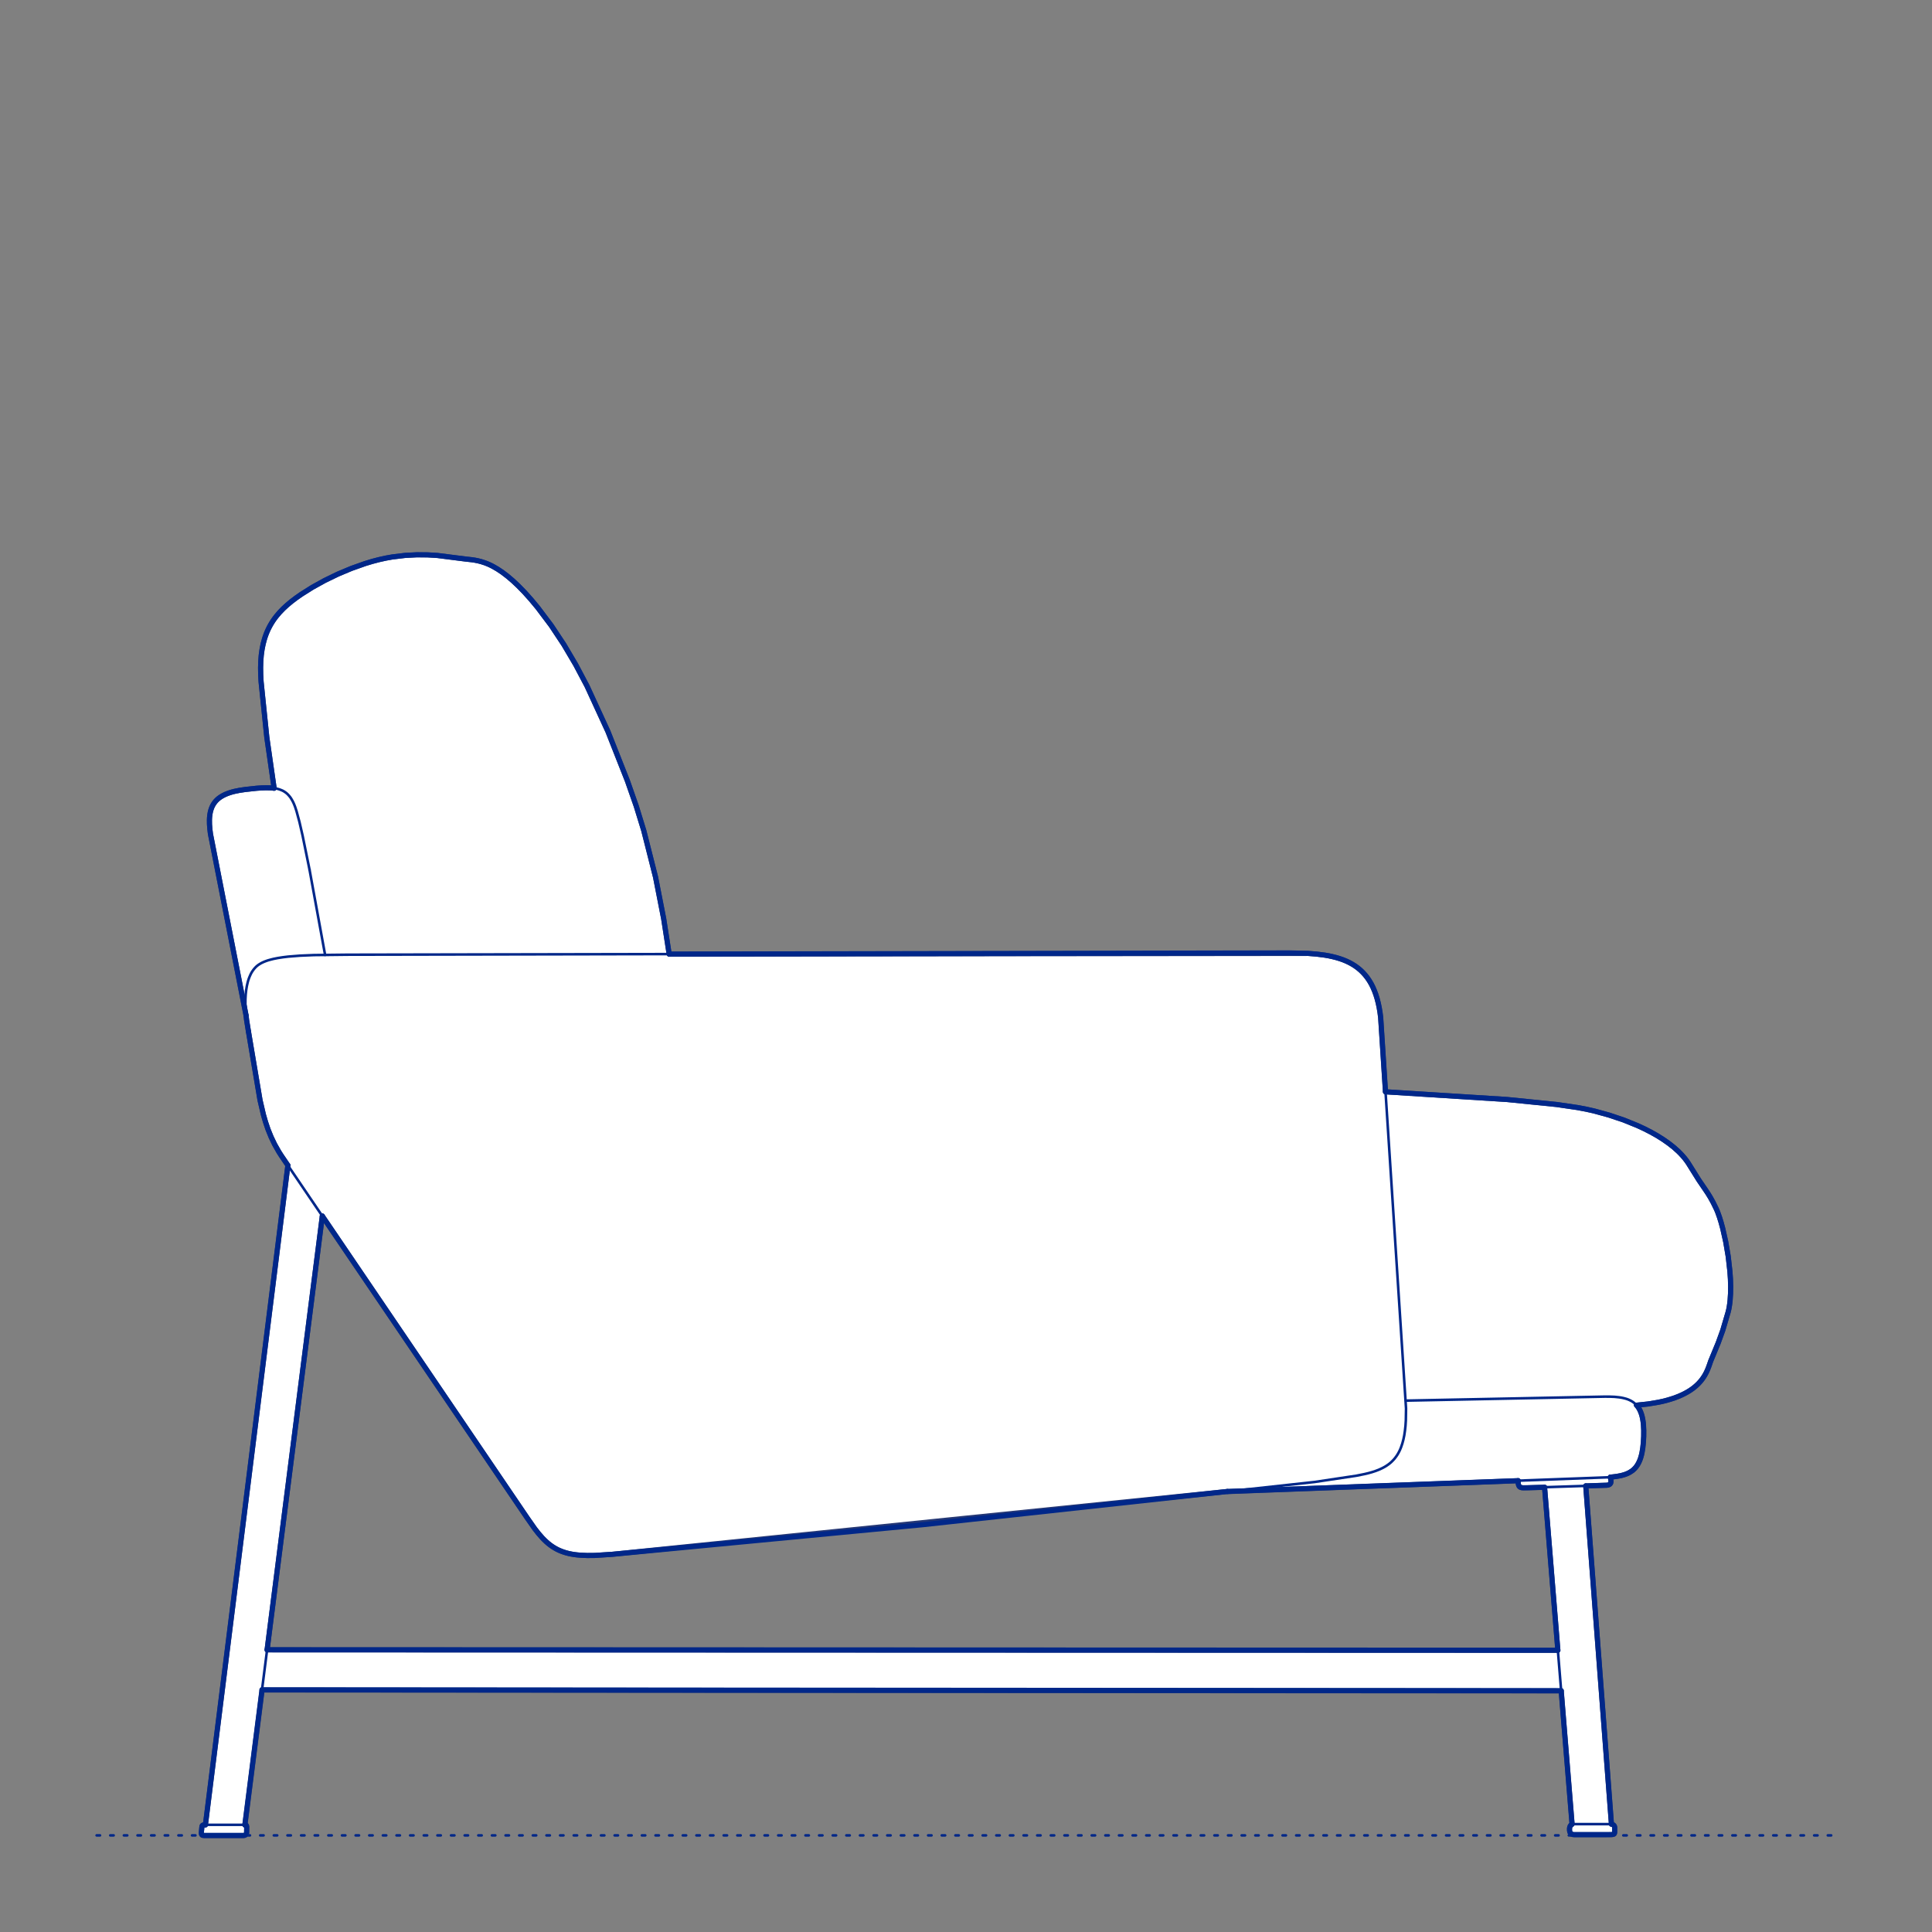 <?xml version="1.0" encoding="UTF-8"?>
<svg xmlns="http://www.w3.org/2000/svg" viewBox="0 0 566.93 566.93">
  <rect x="0" y="0" width="566.93" height="566.93" fill="#808080" stroke="none"/>
  <defs>
    <style>
      .cls-1, .cls-2 {
        stroke-width: .75px;
      }

      .cls-1, .cls-2, .cls-3 {
        fill: none;
        stroke: #002789;
      }

      .cls-1, .cls-2, .cls-3, .cls-4 {
        stroke-linecap: round;
        stroke-linejoin: round;
      }

      .cls-2 {
        stroke-dasharray: 0 0 1 3;
      }

      .cls-3, .cls-4 {
        stroke-width: 1.5px;
      }

      .cls-4 {
        fill: #fff;
        fill-rule: evenodd;
        stroke: #243775;
      }
    </style>
  </defs>
  <g id="Ground_Låst" data-name="Ground Låst">
    <g id="POLYLINE">
      <line class="cls-2" x1="28.35" y1="538.58" x2="538.58" y2="538.58"/>
    </g>
  </g>
  <g id="Blocks_Fill" data-name="Blocks$Fill">
    <g id="HATCH">
      <path class="cls-4" d="M406.57,320.38l35.68,2.26,14.58,1.47,6,.88,2.61.49,2.33.52,4.36,1.2,4.3,1.44,4.14,1.68,1.99.92,1.91.98,1.83,1.03,1.73,1.09,1.63,1.14,1.51,1.19,1.38,1.24.64.64.6.65.56.66.52.67.48.68.44.7,2.74,4.38,1.88,2.76.77,1.16.75,1.21.78,1.43.88,1.79.24.54.24.6.49,1.37.49,1.58.48,1.75.88,3.93.73,4.29.5,4.44.15,2.2.06,2.15-.03,2.07-.13,1.97-.1.94-.13.9-.16.86-.19.81-1.56,5.31-1.35,3.71-2.19,5.31-.52,1.5-.33.87-.41.92-.25.48-.28.49-.31.49-.34.5-.38.5-.43.5-.47.5-.52.49-.57.49-.63.48-.69.47-.75.46-.81.44-.88.43-.95.41-1.02.39-1.1.37-1.18.35-1.26.32-1.35.29-2.97.49-3.35.36.05.06.15.18.15.19.14.2.14.21.13.22.12.23.12.23.22.5.19.53.17.57.15.61.12.65.1.69.07.73.08,1.59v1.78s-.11,1.77-.11,1.77l-.16,1.58-.24,1.41-.14.64-.16.6-.18.56-.2.52-.22.49-.24.45-.25.42-.27.39-.14.18-.15.18-.15.17-.16.16-.16.15-.17.15-.17.14-.18.13-.37.25-.38.23-.4.21-.42.18-.44.17-.46.15-.48.13-.5.12-1.06.19-1.13.15-.72.07.14.66.03.21.02.21v.1s0,.1,0,.1v.09s-.02.09-.02.09l-.02.09v.04s-.02.04-.02.04v.04s-.03.04-.03.04l-.02.04-.02.04-.02.04-.02.04-.02.04-.03.03-.03.03-.03.03-.03.03-.03.03-.04.03-.04.03-.04.03-.04.03-.05.02-.05.02-.05.02-.05.02-.06.02-.06.02-.13.03-.14.02-.15.02h-.16s-.17.01-.17.01l-5.84.19,7.53,99.24.19.06.08.03.08.03.07.03.07.04.06.04.05.04.05.04.02.02.02.02.02.02.02.02.02.02.02.02.02.02.02.02v.02s.03.02.03.02v.03s.02.03.02.03v.03s.02.03.02.03l.02.06.02.06v.06s.02.06.02.06v.07s.01.07.01.07v.15s0,.75,0,.75v.39s-.02.16-.02.16v.07s-.02.06-.02.06v.03s-.02.03-.02.03v.03s-.02.03-.02.03v.03s-.02.01-.02.01h0s-.01.03-.01.03h0s0,.02,0,.02h0s0,.02,0,.02h0s0,.02,0,.02l-.02.02-.02.02-.02.02-.02.02h-.03s-.03.03-.03.03h-.03s-.03.03-.03.03h-.03s-.04.02-.04.02l-.08.02-.08.02h-.09s-.1.03-.1.03l-.24.02-1.41.02h-9.46s-.21-.02-.21-.02h-.1s-.09-.03-.09-.03l-.09-.02-.08-.02-.08-.03-.07-.03-.07-.03-.06-.04-.03-.02-.03-.02-.03-.02-.03-.02-.03-.02-.02-.02-.02-.02-.02-.02-.02-.02-.02-.03-.02-.03-.02-.03-.02-.03-.02-.03-.03-.06-.03-.06-.03-.06-.02-.07-.02-.07-.02-.07v-.08s-.03-.08-.03-.08v-.08s-.02-.17-.02-.17v-.18s0-.18,0-.18v-.16s.03-.15.03-.15l.03-.13.02-.06.02-.06.02-.06.02-.05.02-.05.02-.05.02-.05.03-.04.03-.04.03-.04.03-.04.03-.04.03-.03.03-.03.06-.06.07-.06.07-.05.14-.1-3.19-39.15-381.22-.26-5.04,39.62h.06s.06,0,.06,0h.03s.03,0,.03,0h.02s.02.01.02.01h.02s.02.01.02.01h.02s.02.02.02.02h.02s.02.02.02.02h.02s.02.02.02.02h.01s.01.03.01.03h.01s.01.03.01.03v.02s.02.02.02.02v.02s.02.02.02.02v.02s.02.02.02.02v.02s.01.02.01.02v.04s.02.05.02.05v.05s.01.05.01.05v.11s0,.26,0,.26l-.02,1.29v.14s-.02.07-.02.07v.06s-.03.06-.03.06l-.02.06-.02.06v.03s-.02.03-.02.03v.03s-.03.03-.03.03l-.02.02-.02.02-.02.02-.02.02-.02.02-.02.02-.02.02-.02.02-.02.02-.03.02-.03.02-.03.02-.03.02h-.03s-.03.03-.03.03h-.03s-.07.04-.07.04l-.08.02-.09.02h-.09s-.1.02-.1.02h-.11s-.12,0-.12,0h-11.13s-.2-.01-.2-.01l-.17-.02h-.08s-.07-.03-.07-.03l-.06-.02h-.03s-.03-.02-.03-.02h-.03s-.03-.02-.03-.02h-.02s-.02-.03-.02-.03h-.02s-.02-.03-.02-.03l-.02-.02-.02-.02-.02-.02-.02-.02v-.02s-.03-.02-.03-.02v-.02s-.02-.02-.02-.02v-.02s-.02-.02-.02-.02v-.03s-.02-.03-.02-.03v-.03s-.01-.03-.01-.03v-.06s-.02-.07-.02-.07v-.07s0-.08,0-.08v-.17s.02-.19.02-.19l.14-1.39.02-.13v-.06s.03-.05.03-.05v-.02s.02-.02.02-.02v-.02s.02-.02.02-.02v-.02s.02-.02.02-.02v-.02s.03-.02.03-.02v-.02s.03-.02.03-.02l.02-.02h.02s.02-.03.02-.03h.02s.02-.02.02-.02h.02s.02-.02.02-.02h.02s.03-.02.03-.02h.03s.06-.02.06-.02h.06s.07-.02.07-.02h.08s.18-.02.18-.02h.21s24.2-193.53,24.2-193.53l-1.94-2.84-.71-1.11-1.25-2.21-1.05-2.2-.88-2.19-.74-2.17-.62-2.15-.99-4.26-3.4-20.16-.55-3.4-.14-1.23-10.46-53.32-.18-1.46-.1-1.37-.02-1.27.03-.6.05-.58.07-.56.1-.53.13-.51.15-.49.18-.47.1-.23.11-.22.12-.22.12-.21.13-.21.14-.2.15-.2.15-.19.16-.19.17-.18.18-.18.19-.17.2-.17.2-.16.43-.31.47-.29.51-.27.54-.25.58-.23.62-.22.66-.2.7-.18,1.52-.31,1.69-.25,3.28-.35,1.44-.1,1.32-.04,1.21.02.56.04.54.06h.08s-2.15-14.97-2.15-14.97l-1.67-16.28-.12-2.11-.03-2,.06-1.89.14-1.79.23-1.69.32-1.6.41-1.52.24-.73.26-.71.29-.7.31-.68.33-.66.35-.65.38-.63.4-.62.43-.6.45-.59.97-1.15,1.07-1.11,1.17-1.08,1.26-1.05,1.37-1.04,1.49-1.04,3.27-2.06,3.6-1.99,3.84-1.86,3.99-1.68,4.06-1.44,2.03-.61,2.01-.53,1.99-.44,1.95-.35,3.72-.45,3.44-.18,3.15.02,2.86.17,8.48,1.07,1.61.18.89.13.95.18,1.01.26,1.08.35.57.22.59.25.6.28.62.32,1.31.76,1.39.93,1.48,1.13,1.58,1.34,1.67,1.57,1.78,1.83,1.88,2.1,1.99,2.39,3.96,5.27,3.71,5.6,3.49,5.92,3.3,6.24,6.14,13.35,5.71,14.45,2.59,7.4,2.22,7.21,3.45,13.64,2.39,12.23,1.61,10.38,187.47-.21,2.55.2,2.4.31,1.14.2,1.11.24,1.07.27,1.03.31.99.35.95.39.91.44.87.48.83.53.79.58.75.63.71.69.67.74.63.8.59.86.54.92.5.99.46,1.06.41,1.13.37,1.2.33,1.27.28,1.35.24,1.42.19,1.5,1.41,21.76M360.19,437.66l-180.54,18.44-5.11.33-2.21.02-2-.09-.93-.08-.89-.11-.85-.14-.81-.17-.77-.2-.74-.23-.71-.26-.68-.29-.66-.33-.64-.36-.62-.39-.6-.43-.59-.46-.57-.5-.56-.54-.56-.57-1.11-1.26-1.11-1.42-2.32-3.32-60.03-88.44-16.2,127.28,378.76.13-3.9-47.83-6.22.16-.26-.02h-.12s-.11-.03-.11-.03l-.11-.02-.1-.03-.05-.02-.05-.02-.04-.02-.04-.02-.04-.02-.04-.02-.04-.02-.04-.03-.04-.03-.03-.03-.03-.03-.03-.03-.03-.04-.03-.04-.03-.04-.03-.04-.02-.05-.02-.05-.02-.05-.02-.05-.04-.11-.03-.12-.03-.13-.02-.15-.02-.16v-.17s-.02-.5-.02-.5l-85.29,3.18Z"/>
    </g>
  </g>
  <g id="Blocks_Inner" data-name="Blocks$Inner">
    <g id="LINE">
      <line class="cls-1" x1="472.52" y1="433.45" x2="472.62" y2="433.9"/>
    </g>
    <g id="POLYLINE-2" data-name="POLYLINE">
      <polyline class="cls-1" points="472.62 433.9 472.66 434.12 472.69 434.33 472.72 434.53 472.72 434.63 472.72 434.73 472.71 434.82 472.7 434.91 472.69 435 472.68 435.05 472.67 435.09 472.65 435.13 472.64 435.17 472.62 435.21 472.6 435.25 472.58 435.29 472.56 435.32 472.54 435.36 472.51 435.39 472.48 435.43 472.45 435.46 472.42 435.49 472.39 435.52 472.35 435.55 472.31 435.58 472.27 435.6 472.23 435.63 472.18 435.65 472.13 435.67 472.08 435.69 472.03 435.71 471.97 435.73 471.91 435.75 471.79 435.78 471.65 435.8 471.5 435.82 471.34 435.83 471.17 435.83 448.35 436.57 447.01 436.57 446.75 436.56 446.63 436.54 446.52 436.53 446.41 436.5 446.31 436.48 446.26 436.46 446.22 436.45 446.17 436.43 446.13 436.41 446.09 436.39 446.05 436.36 446.01 436.34 445.97 436.31 445.94 436.28 445.9 436.25 445.87 436.22 445.84 436.19 445.81 436.15 445.78 436.11 445.75 436.07 445.73 436.03 445.7 435.98 445.68 435.94 445.66 435.89 445.64 435.83 445.6 435.72 445.57 435.6 445.55 435.46 445.53 435.32 445.51 435.16 445.5 434.99"/>
    </g>
    <g id="LINE-2" data-name="LINE">
      <line class="cls-1" x1="445.5" y1="434.99" x2="445.49" y2="434.49"/>
    </g>
    <g id="POLYLINE-3" data-name="POLYLINE">
      <polyline class="cls-1" points="465.33 436.01 472.87 535.27 461.3 535.27"/>
    </g>
    <g id="LINE-3" data-name="LINE">
      <line class="cls-1" x1="461.3" y1="535.27" x2="453.24" y2="436.42"/>
    </g>
    <g id="LINE-4" data-name="LINE">
      <line class="cls-1" x1="72.22" y1="298.02" x2="61.76" y2="244.71"/>
    </g>
    <g id="POLYLINE-4" data-name="POLYLINE">
      <polyline class="cls-1" points="61.76 244.71 61.58 243.25 61.47 241.88 61.46 240.61 61.48 240.01 61.53 239.43 61.61 238.88 61.71 238.34 61.83 237.83 61.99 237.34 62.17 236.87 62.27 236.65 62.38 236.43 62.49 236.21 62.62 236 62.75 235.8 62.89 235.6 63.03 235.4 63.19 235.21 63.35 235.03 63.52 234.85 63.7 234.67 63.89 234.5 64.08 234.33 64.29 234.17 64.72 233.87 65.19 233.58 65.7 233.31 66.24 233.05 66.82 232.82 67.44 232.6 68.1 232.4 68.8 232.22 70.32 231.91 72.01 231.66 75.29 231.3 76.73 231.2 78.06 231.16 79.27 231.18 79.83 231.22 80.37 231.28 80.88 231.36 81.37 231.46 81.83 231.59 82.27 231.74 82.69 231.91 82.9 232 83.09 232.1 83.29 232.21 83.47 232.33 83.66 232.45 83.84 232.58 84.01 232.71 84.18 232.85 84.34 233 84.5 233.16 84.66 233.33 84.81 233.5 85.11 233.86 85.39 234.26 85.65 234.7 85.91 235.16 86.15 235.66 86.38 236.2 86.6 236.77 87.01 238.02 87.86 241.16 88.78 245.15 90.83 255.2"/>
    </g>
    <g id="LINE-5" data-name="LINE">
      <line class="cls-1" x1="90.83" y1="255.2" x2="95.4" y2="280.23"/>
    </g>
    <g id="LINE-6" data-name="LINE">
      <line class="cls-1" x1="406.57" y1="320.38" x2="442.26" y2="322.64"/>
    </g>
    <g id="POLYLINE-5" data-name="POLYLINE">
      <polyline class="cls-1" points="442.26 322.64 456.84 324.11 462.84 324.99 465.45 325.48 467.77 326 472.13 327.2 476.43 328.64 480.57 330.32 482.56 331.25 484.47 332.23 486.3 333.26 488.03 334.35 489.66 335.49 491.17 336.67 492.55 337.91 493.18 338.55 493.78 339.2 494.35 339.86 494.87 340.54 495.35 341.22 495.79 341.92 498.53 346.3 500.41 349.06 501.18 350.21 501.92 351.43 502.71 352.86 503.59 354.65 503.83 355.19 504.07 355.79 504.56 357.16 505.05 358.74 505.52 360.5 506.4 364.42 507.13 368.72 507.63 373.15 507.78 375.35 507.84 377.5 507.81 379.58 507.69 381.55 507.58 382.48 507.45 383.38 507.29 384.24 507.09 385.05 505.53 390.36 504.19 394.07 502 399.38 501.48 400.88 501.14 401.75 500.73 402.67 500.48 403.14 500.21 403.63 499.9 404.12 499.55 404.62 499.17 405.12 498.74 405.61 498.27 406.11 497.75 406.6 497.18 407.09 496.55 407.57 495.86 408.04 495.12 408.49 494.3 408.94 493.43 409.36 492.48 409.77 491.45 410.17 490.35 410.53 489.17 410.88 487.91 411.2 486.55 411.49 483.58 411.98 480.22 412.34"/>
    </g>
    <g id="POLYLINE-6" data-name="POLYLINE">
      <polyline class="cls-1" points="412.6 411 470.96 409.83 472.42 409.84 473.77 409.89 475.03 410.02 475.62 410.1 476.18 410.21 476.72 410.34 477.23 410.48 477.72 410.65 478.18 410.85 478.4 410.96 478.62 411.07 478.83 411.19 479.03 411.31 479.23 411.45 479.42 411.59 479.6 411.73 479.78 411.89 479.95 412.05 480.12 412.22 480.28 412.4 480.43 412.58 480.58 412.77 480.72 412.97 480.86 413.18 480.99 413.4 481.11 413.63 481.23 413.86 481.44 414.36 481.64 414.89 481.81 415.46 481.95 416.07 482.07 416.71 482.17 417.4 482.25 418.14 482.33 419.73 482.31 421.51 482.22 423.28 482.05 424.86 481.82 426.27 481.67 426.91 481.51 427.51 481.33 428.08 481.13 428.6 480.91 429.09 480.68 429.54 480.43 429.96 480.15 430.35 480.01 430.54 479.86 430.71 479.71 430.88 479.55 431.04 479.39 431.2 479.23 431.35 479.06 431.49 478.88 431.62 478.51 431.87 478.13 432.1 477.73 432.31 477.3 432.49 476.86 432.66 476.4 432.8 475.92 432.93 475.42 433.05 474.37 433.24 473.23 433.38 472.02 433.5 360.19 437.66"/>
    </g>
    <g id="POLYLINE-7" data-name="POLYLINE">
      <polygon class="cls-1" points="72.9 302.65 72.35 299.25 72.18 297.64 72.06 296.08 72.01 294.59 72.02 293.16 72.1 291.81 72.24 290.53 72.44 289.32 72.7 288.2 72.85 287.67 73.02 287.16 73.21 286.67 73.41 286.21 73.62 285.76 73.85 285.34 74.1 284.95 74.36 284.58 74.64 284.23 74.93 283.91 75.23 283.61 75.39 283.47 75.55 283.34 75.9 283.08 76.27 282.85 76.66 282.62 77.09 282.41 77.54 282.21 78.03 282.02 78.54 281.84 79.09 281.68 80.26 281.38 81.56 281.12 82.99 280.9 84.55 280.71 88.06 280.43 92.12 280.26 101.98 280.15 378.31 279.62 383.84 279.76 386.39 279.97 388.79 280.28 389.94 280.48 391.04 280.72 392.11 280.99 393.14 281.3 394.13 281.64 395.09 282.04 396 282.47 396.87 282.95 397.71 283.48 398.5 284.06 399.25 284.69 399.96 285.38 400.63 286.12 401.26 286.92 401.84 287.79 402.39 288.71 402.89 289.7 403.34 290.76 403.76 291.88 404.13 293.08 404.45 294.35 404.73 295.69 404.97 297.12 405.16 298.62 412.59 413.33 412.53 416.81 412.43 418.38 412.27 419.84 412.07 421.19 411.81 422.44 411.5 423.59 411.14 424.65 410.94 425.15 410.73 425.63 410.5 426.09 410.26 426.53 410.01 426.94 409.74 427.34 409.46 427.72 409.17 428.09 408.86 428.43 408.54 428.76 408.21 429.08 407.86 429.38 407.5 429.66 407.12 429.93 406.73 430.19 406.33 430.43 405.91 430.66 405.48 430.88 404.58 431.29 403.61 431.66 402.6 431.99 401.52 432.29 400.38 432.56 397.94 433.05 385.74 434.88 270.92 447.4 179.66 456.1 174.55 456.43 172.34 456.45 170.34 456.36 169.41 456.28 168.52 456.17 167.67 456.03 166.86 455.86 166.09 455.66 165.35 455.42 164.64 455.16 163.95 454.87 163.29 454.54 162.66 454.18 162.04 453.78 161.44 453.36 160.85 452.89 160.28 452.39 159.71 451.85 159.15 451.28 158.05 450.02 156.93 448.6 154.61 445.28 83.3 340.22 82.54 339.1 81.83 337.99 80.58 335.78 79.53 333.58 78.64 331.4 77.91 329.22 77.29 327.07 76.3 322.81 72.9 302.65"/>
    </g>
    <g id="POLYLINE-8" data-name="POLYLINE">
      <polyline class="cls-1" points="94.6 356.7 71.84 535.48 60.27 535.48 84.48 341.91"/>
    </g>
    <g id="POLYLINE-9" data-name="POLYLINE">
      <polyline class="cls-1" points="71.84 535.48 71.9 535.48 71.96 535.49 71.99 535.49 72.01 535.49 72.04 535.5 72.06 535.5 72.08 535.51 72.1 535.52 72.13 535.53 72.14 535.54 72.16 535.55 72.18 535.56 72.2 535.57 72.21 535.58 72.23 535.59 72.24 535.61 72.26 535.62 72.27 535.64 72.28 535.65 72.29 535.67 72.3 535.69 72.31 535.71 72.32 535.72 72.33 535.74 72.33 535.76 72.34 535.79 72.35 535.83 72.36 535.88 72.37 535.93 72.38 535.98 72.38 536.09 72.38 536.35 72.37 536.99 72.36 537.64 72.35 537.78 72.34 537.85 72.33 537.91 72.31 537.98 72.3 538.03 72.28 538.09 72.26 538.12 72.25 538.14 72.24 538.17 72.22 538.2 72.21 538.22 72.19 538.24 72.17 538.27 72.15 538.29 72.13 538.31 72.11 538.33 72.09 538.35 72.07 538.37 72.04 538.39 72.02 538.41 71.99 538.42 71.96 538.44 71.93 538.45 71.9 538.47 71.87 538.48 71.83 538.49 71.76 538.52 71.68 538.54 71.59 538.55 71.5 538.57 71.4 538.58 71.29 538.58 71.18 538.58 60.27 538.58 60.05 538.58 59.85 538.57 59.68 538.55 59.61 538.54 59.54 538.52 59.48 538.51 59.45 538.5 59.42 538.49 59.39 538.48 59.37 538.46 59.34 538.45 59.32 538.44 59.3 538.42 59.28 538.41 59.26 538.39 59.24 538.38 59.22 538.36 59.21 538.34 59.19 538.32 59.18 538.3 59.17 538.28 59.15 538.26 59.14 538.23 59.13 538.21 59.13 538.18 59.12 538.16 59.11 538.13 59.11 538.1 59.1 538.04 59.09 537.97 59.09 537.9 59.09 537.83 59.09 537.66 59.11 537.47 59.16 537.03 59.23 536.23 59.25 536.09 59.27 535.96 59.28 535.91 59.29 535.85 59.3 535.83 59.31 535.81 59.32 535.78 59.33 535.76 59.34 535.74 59.35 535.72 59.36 535.7 59.37 535.69 59.39 535.67 59.4 535.65 59.42 535.64 59.44 535.62 59.46 535.61 59.47 535.6 59.5 535.59 59.52 535.57 59.54 535.56 59.56 535.55 59.59 535.54 59.62 535.54 59.68 535.52 59.74 535.51 59.81 535.5 59.89 535.49 60.06 535.48 60.27 535.48"/>
    </g>
    <g id="POLYLINE-10" data-name="POLYLINE">
      <polyline class="cls-1" points="472.87 535.27 473.05 535.33 473.14 535.36 473.21 535.39 473.28 535.43 473.35 535.46 473.41 535.5 473.47 535.54 473.51 535.57 473.54 535.59 473.56 535.62 473.58 535.64 473.6 535.66 473.62 535.68 473.64 535.7 473.65 535.73 473.67 535.75 473.68 535.77 473.7 535.8 473.71 535.82 473.72 535.85 473.73 535.88 473.74 535.9 473.76 535.96 473.78 536.02 473.79 536.08 473.8 536.14 473.81 536.21 473.82 536.28 473.82 536.43 473.82 537.18 473.82 537.56 473.81 537.72 473.8 537.79 473.79 537.85 473.78 537.88 473.77 537.91 473.76 537.94 473.75 537.96 473.74 537.99 473.73 538 473.72 538.01 473.71 538.04 473.7 538.05 473.69 538.06 473.69 538.07 473.68 538.08 473.67 538.09 473.66 538.1 473.64 538.12 473.62 538.14 473.6 538.15 473.57 538.17 473.55 538.18 473.52 538.2 473.49 538.21 473.46 538.22 473.42 538.24 473.39 538.25 473.31 538.27 473.23 538.28 473.13 538.3 473.03 538.31 472.79 538.33 471.38 538.34 462.15 538.34 461.92 538.34 461.72 538.32 461.62 538.31 461.53 538.29 461.44 538.27 461.36 538.25 461.29 538.22 461.22 538.19 461.15 538.16 461.09 538.12 461.06 538.1 461.03 538.08 461 538.06 460.97 538.04 460.95 538.02 460.92 538 460.9 537.98 460.88 537.95 460.85 537.93 460.83 537.9 460.81 537.88 460.79 537.85 460.78 537.82 460.76 537.79 460.73 537.74 460.7 537.67 460.67 537.61 460.65 537.54 460.63 537.47 460.61 537.4 460.6 537.32 460.58 537.24 460.57 537.16 460.56 536.99 460.56 536.81 460.56 536.62 460.57 536.46 460.59 536.31 460.62 536.18 460.64 536.11 460.66 536.06 460.67 536 460.7 535.95 460.72 535.89 460.74 535.85 460.76 535.8 460.79 535.76 460.82 535.72 460.84 535.68 460.87 535.64 460.9 535.6 460.93 535.57 460.96 535.54 461.03 535.48 461.09 535.42 461.16 535.37 461.3 535.27"/>
    </g>
    <g id="POLYLINE-11" data-name="POLYLINE">
      <line class="cls-1" x1="78.38" y1="484.11" x2="457.14" y2="484.24"/>
    </g>
    <g id="POLYLINE-12" data-name="POLYLINE">
      <line class="cls-1" x1="458.11" y1="496.12" x2="76.88" y2="495.86"/>
    </g>
    <g id="POLYLINE-13" data-name="POLYLINE">
      <polyline class="cls-1" points="80.44 231.29 78.29 216.31 76.61 200.03 76.5 197.92 76.47 195.93 76.52 194.04 76.66 192.25 76.9 190.55 77.22 188.95 77.63 187.43 77.87 186.7 78.13 185.98 78.41 185.29 78.72 184.61 79.05 183.95 79.41 183.3 79.79 182.67 80.19 182.05 80.61 181.45 81.06 180.86 82.03 179.71 83.1 178.6 84.27 177.52 85.53 176.47 86.9 175.44 88.39 174.39 91.66 172.33 95.26 170.34 99.1 168.47 103.09 166.8 107.15 165.36 109.18 164.74 111.2 164.21 113.18 163.77 115.14 163.42 118.86 162.97 122.29 162.79 125.45 162.81 128.31 162.98 136.79 164.06 138.4 164.23 139.29 164.36 140.23 164.55 141.24 164.81 142.32 165.16 142.89 165.38 143.48 165.63 144.08 165.91 144.7 166.23 146.01 166.99 147.41 167.92 148.89 169.05 150.47 170.39 152.14 171.96 153.92 173.78 155.8 175.88 157.8 178.28 161.76 183.54 165.48 189.15 168.97 195.07 172.27 201.31 178.41 214.66 184.11 229.11 186.7 236.51 188.92 243.73 192.37 257.36 194.76 269.59 196.37 279.98"/>
    </g>
  </g>
  <g id="Blocks_Outline" data-name="Blocks$Outline">
    <g id="POLYLINE-14" data-name="POLYLINE">
      <polyline class="cls-3" points="360.19 437.66 270.92 447.4 179.66 456.1 174.55 456.43 172.34 456.45 170.34 456.36 169.41 456.28 168.52 456.17 167.67 456.03 166.86 455.86 166.09 455.66 165.35 455.42 164.64 455.16 163.95 454.87 163.29 454.54 162.66 454.18 162.04 453.78 161.44 453.36 160.85 452.89 160.28 452.39 159.71 451.85 159.15 451.28 158.05 450.02 156.93 448.6 154.61 445.28 94.58 356.83"/>
    </g>
    <g id="POLYLINE-15" data-name="POLYLINE">
      <line class="cls-3" x1="94.58" y1="356.83" x2="78.38" y2="484.11"/>
    </g>
    <g id="POLYLINE-16" data-name="POLYLINE">
      <line class="cls-3" x1="78.38" y1="484.11" x2="457.14" y2="484.24"/>
    </g>
    <g id="POLYLINE-17" data-name="POLYLINE">
      <line class="cls-3" x1="457.14" y1="484.24" x2="453.24" y2="436.42"/>
    </g>
    <g id="POLYLINE-18" data-name="POLYLINE">
      <polyline class="cls-3" points="453.24 436.42 448.35 436.57 447.01 436.57 446.75 436.56 446.63 436.54 446.52 436.53 446.41 436.5 446.31 436.48 446.26 436.46 446.22 436.45 446.17 436.43 446.13 436.41 446.09 436.39 446.05 436.36 446.01 436.34 445.97 436.31 445.94 436.28 445.9 436.25 445.87 436.22 445.84 436.19 445.81 436.15 445.78 436.11 445.75 436.07 445.73 436.03 445.7 435.98 445.68 435.94 445.66 435.89 445.64 435.83 445.6 435.72 445.57 435.6 445.55 435.46 445.53 435.32 445.51 435.16 445.5 434.99 445.49 434.49"/>
    </g>
    <g id="POLYLINE-19" data-name="POLYLINE">
      <line class="cls-3" x1="445.49" y1="434.49" x2="360.19" y2="437.66"/>
    </g>
    <g id="POLYLINE-20" data-name="POLYLINE">
      <polyline class="cls-3" points="406.57 320.38 442.26 322.64 456.84 324.11 462.84 324.99 465.45 325.48 467.77 326 472.13 327.2 476.43 328.64 480.57 330.32 482.56 331.25 484.47 332.23 486.3 333.26 488.03 334.35 489.66 335.49 491.17 336.67 492.55 337.91 493.18 338.55 493.78 339.2 494.35 339.86 494.87 340.54 495.35 341.22 495.79 341.92 498.53 346.3 500.41 349.06 501.18 350.21 501.92 351.43 502.71 352.86 503.59 354.65 503.83 355.19 504.07 355.79 504.56 357.16 505.05 358.74 505.52 360.5 506.4 364.42 507.13 368.72 507.63 373.15 507.78 375.35 507.84 377.5 507.81 379.58 507.69 381.55 507.58 382.48 507.45 383.38 507.29 384.24 507.09 385.05 505.53 390.36 504.19 394.07 502 399.38 501.48 400.88 501.14 401.75 500.73 402.67 500.48 403.14 500.21 403.63 499.9 404.12 499.55 404.62 499.17 405.12 498.74 405.61 498.27 406.11 497.75 406.6 497.18 407.09 496.55 407.57 495.86 408.04 495.12 408.49 494.3 408.94 493.43 409.36 492.48 409.77 491.45 410.17 490.35 410.53 489.17 410.88 487.91 411.2 486.55 411.49 483.58 411.98 480.23 412.34"/>
    </g>
    <g id="POLYLINE-21" data-name="POLYLINE">
      <polyline class="cls-3" points="480.23 412.34 480.28 412.4 480.43 412.58 480.58 412.77 480.72 412.97 480.86 413.18 480.99 413.4 481.11 413.63 481.23 413.86 481.44 414.36 481.64 414.89 481.81 415.46 481.95 416.07 482.07 416.71 482.17 417.4 482.25 418.14 482.33 419.73 482.31 421.51 482.22 423.28 482.05 424.86 481.82 426.27 481.67 426.91 481.51 427.51 481.33 428.08 481.13 428.6 480.91 429.09 480.68 429.54 480.43 429.96 480.15 430.35 480.01 430.54 479.86 430.71 479.71 430.88 479.55 431.04 479.39 431.2 479.23 431.35 479.06 431.49 478.88 431.62 478.51 431.87 478.13 432.1 477.73 432.31 477.3 432.49 476.86 432.66 476.4 432.8 475.92 432.93 475.42 433.05 474.37 433.24 473.23 433.38 472.52 433.45"/>
    </g>
    <g id="POLYLINE-22" data-name="POLYLINE">
      <polyline class="cls-3" points="472.52 433.45 472.62 433.9 472.66 434.12 472.69 434.33 472.72 434.53 472.72 434.63 472.72 434.73 472.71 434.82 472.7 434.91 472.69 435 472.68 435.05 472.67 435.09 472.65 435.13 472.64 435.17 472.62 435.21 472.6 435.25 472.58 435.29 472.56 435.32 472.54 435.36 472.51 435.39 472.48 435.43 472.45 435.46 472.42 435.49 472.39 435.52 472.35 435.55 472.31 435.58 472.27 435.6 472.23 435.63 472.18 435.65 472.13 435.67 472.08 435.69 472.03 435.71 471.97 435.73 471.91 435.75 471.79 435.78 471.65 435.8 471.5 435.82 471.34 435.83 471.17 435.83 465.33 436.02"/>
    </g>
    <g id="POLYLINE-23" data-name="POLYLINE">
      <line class="cls-3" x1="465.33" y1="436.02" x2="472.87" y2="535.27"/>
    </g>
    <g id="POLYLINE-24" data-name="POLYLINE">
      <polyline class="cls-3" points="472.87 535.27 473.05 535.33 473.14 535.36 473.21 535.39 473.28 535.43 473.35 535.46 473.41 535.5 473.47 535.54 473.51 535.57 473.54 535.59 473.56 535.62 473.58 535.64 473.6 535.66 473.62 535.68 473.64 535.7 473.65 535.73 473.67 535.75 473.68 535.77 473.7 535.8 473.71 535.82 473.72 535.85 473.73 535.88 473.74 535.9 473.76 535.96 473.78 536.02 473.79 536.08 473.8 536.14 473.81 536.21 473.82 536.28 473.82 536.43 473.82 537.18 473.82 537.56 473.81 537.72 473.8 537.79 473.79 537.85 473.78 537.88 473.77 537.91 473.76 537.94 473.75 537.96 473.74 537.99 473.73 538 473.72 538.01 473.71 538.04 473.7 538.05 473.69 538.06 473.69 538.07 473.68 538.08 473.67 538.09 473.66 538.1 473.64 538.12 473.62 538.14 473.6 538.15 473.57 538.17 473.55 538.18 473.52 538.2 473.49 538.21 473.46 538.22 473.42 538.24 473.39 538.25 473.31 538.27 473.23 538.28 473.13 538.3 473.03 538.31 472.79 538.33 471.38 538.34 462.15 538.34 461.92 538.34 461.72 538.32 461.62 538.31 461.53 538.29 461.44 538.27 461.36 538.25 461.29 538.22 461.22 538.19 461.15 538.16 461.09 538.12 461.06 538.1 461.03 538.08 461 538.06 460.97 538.04 460.95 538.02 460.92 538 460.9 537.98 460.88 537.95 460.85 537.93 460.83 537.9 460.81 537.88 460.79 537.85 460.78 537.82 460.76 537.79 460.73 537.74 460.7 537.67 460.67 537.61 460.65 537.54 460.63 537.47 460.61 537.4 460.6 537.32 460.58 537.24 460.57 537.16 460.56 536.99 460.56 536.81 460.56 536.62 460.57 536.46 460.59 536.31 460.62 536.18 460.64 536.11 460.66 536.06 460.67 536 460.7 535.95 460.72 535.89 460.74 535.85 460.76 535.8 460.79 535.76 460.82 535.72 460.84 535.68 460.87 535.64 460.9 535.6 460.93 535.57 460.96 535.54 461.03 535.48 461.09 535.42 461.16 535.37 461.3 535.27"/>
    </g>
    <g id="POLYLINE-25" data-name="POLYLINE">
      <line class="cls-3" x1="461.3" y1="535.27" x2="458.11" y2="496.12"/>
    </g>
    <g id="POLYLINE-26" data-name="POLYLINE">
      <line class="cls-3" x1="458.11" y1="496.12" x2="76.88" y2="495.86"/>
    </g>
    <g id="POLYLINE-27" data-name="POLYLINE">
      <line class="cls-3" x1="76.88" y1="495.86" x2="71.84" y2="535.48"/>
    </g>
    <g id="POLYLINE-28" data-name="POLYLINE">
      <polyline class="cls-3" points="71.84 535.48 71.9 535.48 71.96 535.49 71.99 535.49 72.01 535.49 72.04 535.5 72.06 535.5 72.08 535.51 72.1 535.52 72.13 535.53 72.14 535.54 72.16 535.55 72.18 535.56 72.2 535.57 72.21 535.58 72.23 535.59 72.24 535.61 72.26 535.62 72.27 535.64 72.28 535.65 72.29 535.67 72.3 535.69 72.31 535.71 72.32 535.72 72.33 535.74 72.33 535.76 72.34 535.79 72.35 535.83 72.36 535.88 72.37 535.93 72.38 535.98 72.38 536.09 72.38 536.35 72.37 536.99 72.36 537.64 72.35 537.78 72.34 537.85 72.33 537.91 72.31 537.98 72.3 538.03 72.28 538.09 72.26 538.12 72.25 538.14 72.24 538.17 72.22 538.2 72.21 538.22 72.19 538.24 72.17 538.27 72.15 538.29 72.13 538.31 72.11 538.33 72.09 538.35 72.07 538.37 72.04 538.39 72.02 538.41 71.99 538.42 71.96 538.44 71.93 538.45 71.9 538.47 71.87 538.48 71.83 538.49 71.76 538.52 71.68 538.54 71.59 538.55 71.5 538.57 71.4 538.58 71.29 538.58 71.18 538.58 60.27 538.58 60.05 538.58 59.85 538.57 59.68 538.55 59.61 538.54 59.54 538.52 59.48 538.51 59.45 538.5 59.42 538.49 59.39 538.48 59.37 538.46 59.34 538.45 59.32 538.44 59.3 538.42 59.28 538.41 59.26 538.39 59.24 538.38 59.22 538.36 59.21 538.34 59.19 538.32 59.18 538.3 59.17 538.28 59.15 538.26 59.14 538.23 59.13 538.21 59.13 538.18 59.12 538.16 59.11 538.13 59.11 538.1 59.1 538.04 59.09 537.97 59.09 537.9 59.09 537.83 59.09 537.66 59.11 537.47 59.16 537.03 59.23 536.23 59.25 536.09 59.27 535.96 59.28 535.91 59.29 535.85 59.3 535.83 59.31 535.81 59.32 535.78 59.33 535.76 59.34 535.74 59.35 535.72 59.36 535.7 59.37 535.69 59.39 535.67 59.4 535.65 59.42 535.64 59.44 535.62 59.46 535.61 59.47 535.6 59.5 535.59 59.52 535.57 59.54 535.56 59.56 535.55 59.59 535.54 59.62 535.54 59.68 535.52 59.74 535.51 59.81 535.5 59.89 535.49 60.06 535.48 60.27 535.48"/>
    </g>
    <g id="POLYLINE-29" data-name="POLYLINE">
      <line class="cls-3" x1="60.27" y1="535.48" x2="84.47" y2="341.95"/>
    </g>
    <g id="POLYLINE-30" data-name="POLYLINE">
      <polyline class="cls-3" points="84.47 341.95 83.3 340.22 82.54 339.1 81.83 337.99 80.58 335.78 79.53 333.58 78.64 331.4 77.91 329.22 77.29 327.07 76.3 322.81 72.9 302.65"/>
    </g>
    <g id="POLYLINE-31" data-name="POLYLINE">
      <polyline class="cls-3" points="72.9 302.65 72.35 299.25 72.22 298.02"/>
    </g>
    <g id="POLYLINE-32" data-name="POLYLINE">
      <polyline class="cls-3" points="72.22 298.02 61.76 244.71 61.58 243.25 61.47 241.88 61.46 240.61 61.48 240.01 61.53 239.43 61.61 238.88 61.71 238.34 61.83 237.83 61.99 237.34 62.17 236.87 62.27 236.65 62.38 236.43 62.49 236.21 62.62 236 62.75 235.8 62.89 235.6 63.03 235.4 63.19 235.21 63.35 235.03 63.52 234.85 63.7 234.67 63.89 234.5 64.08 234.33 64.29 234.17 64.72 233.87 65.19 233.58 65.7 233.31 66.24 233.05 66.82 232.82 67.44 232.6 68.1 232.4 68.8 232.22 70.32 231.91 72.01 231.66 75.29 231.3 76.73 231.2 78.06 231.16 79.27 231.18 79.83 231.22 80.37 231.28 80.44 231.29"/>
    </g>
    <g id="POLYLINE-33" data-name="POLYLINE">
      <polyline class="cls-3" points="80.44 231.29 78.29 216.31 76.61 200.03 76.5 197.92 76.47 195.93 76.52 194.04 76.66 192.25 76.9 190.55 77.22 188.95 77.63 187.43 77.87 186.7 78.13 185.98 78.41 185.29 78.72 184.61 79.05 183.95 79.41 183.3 79.79 182.67 80.19 182.05 80.61 181.45 81.06 180.86 82.03 179.71 83.1 178.6 84.27 177.52 85.53 176.47 86.9 175.44 88.39 174.39 91.66 172.33 95.26 170.34 99.1 168.47 103.09 166.8 107.15 165.36 109.18 164.74 111.2 164.21 113.18 163.77 115.14 163.42 118.86 162.97 122.29 162.79 125.45 162.81 128.31 162.98 136.79 164.06 138.4 164.23 139.29 164.36 140.23 164.55 141.24 164.81 142.32 165.16 142.89 165.38 143.48 165.63 144.08 165.91 144.7 166.23 146.01 166.99 147.41 167.92 148.89 169.05 150.47 170.39 152.14 171.96 153.92 173.78 155.8 175.88 157.8 178.28 161.76 183.54 165.48 189.15 168.97 195.07 172.27 201.31 178.41 214.66 184.11 229.11 186.7 236.51 188.92 243.73 192.37 257.36 194.76 269.59 196.37 279.97"/>
    </g>
    <g id="POLYLINE-34" data-name="POLYLINE">
      <polyline class="cls-3" points="196.37 279.97 378.31 279.62 383.84 279.76 386.39 279.97 388.79 280.28 389.94 280.48 391.04 280.72 392.11 280.99 393.14 281.3 394.13 281.64 395.09 282.04 396 282.47 396.87 282.95 397.71 283.48 398.5 284.06 399.25 284.69 399.96 285.38 400.63 286.12 401.26 286.92 401.84 287.79 402.39 288.71 402.89 289.7 403.34 290.76 403.76 291.88 404.13 293.08 404.45 294.35 404.73 295.69 404.97 297.12 405.16 298.62 406.57 320.38"/>
    </g>
  </g>
</svg>